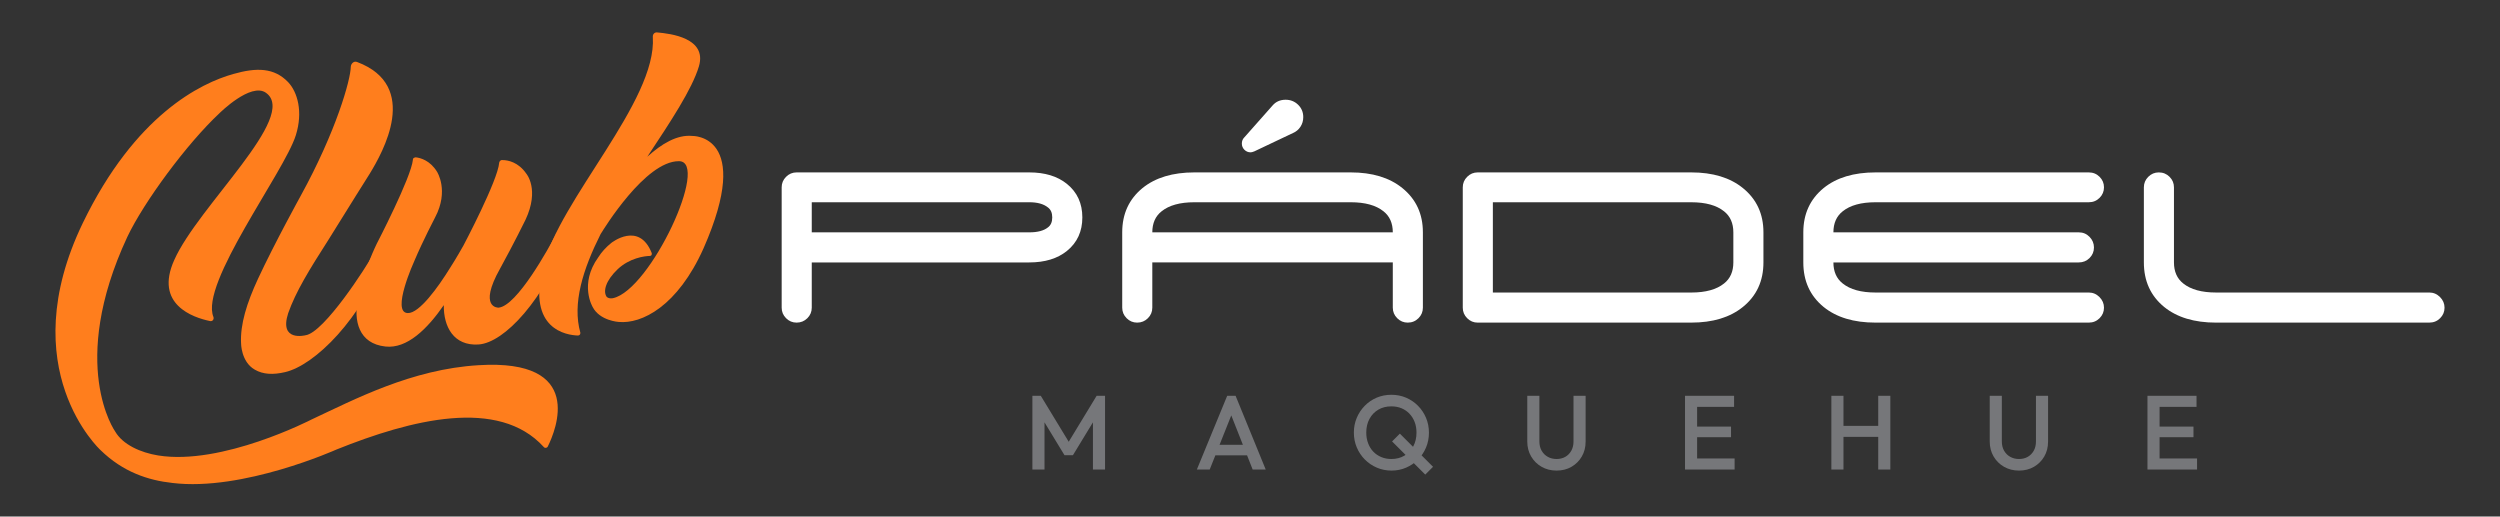 <?xml version="1.0" encoding="utf-8"?>
<!-- Generator: Adobe Illustrator 16.0.0, SVG Export Plug-In . SVG Version: 6.00 Build 0)  -->
<!DOCTYPE svg PUBLIC "-//W3C//DTD SVG 1.1//EN" "http://www.w3.org/Graphics/SVG/1.1/DTD/svg11.dtd">
<svg version="1.1" id="Capa_1" xmlns="http://www.w3.org/2000/svg" xmlns:xlink="http://www.w3.org/1999/xlink" x="0px" y="0px"
	 width="363px" height="75px" viewBox="0 0 363 75" enable-background="new 0 0 363 75" xml:space="preserve">
<rect x="0" y="0" width="363" height="75" fill="#333333" stroke="none"/>
<g>
	<g>
		<g>
			<path fill="#76777A" d="M149.903,68.176V57.474h1.223l4.449,7.323h-0.795l4.449-7.323h1.223v10.702h-1.758v-7.614l0.397,0.107
				l-3.302,5.428h-1.223l-3.303-5.428l0.398-0.107v7.614H149.903z"/>
			<path fill="#76777A" d="M173.784,68.176l4.403-10.702h1.223l4.373,10.702h-1.896l-3.425-8.669h0.642l-3.455,8.669H173.784z
				 M175.955,66.112v-1.529h5.672v1.529H175.955z"/>
			<path fill="#76777A" d="M202.053,68.329c-0.764,0-1.478-0.143-2.14-0.428c-0.663-0.285-1.244-0.68-1.743-1.185
				c-0.5-0.505-0.889-1.091-1.169-1.758c-0.281-0.667-0.42-1.384-0.42-2.148c0-0.765,0.14-1.478,0.42-2.141
				c0.28-0.663,0.667-1.246,1.162-1.75c0.494-0.505,1.07-0.897,1.728-1.177c0.657-0.28,1.368-0.42,2.133-0.42
				c0.764,0,1.475,0.14,2.133,0.42c0.657,0.28,1.236,0.672,1.735,1.177c0.499,0.504,0.889,1.091,1.169,1.758
				c0.28,0.668,0.42,1.384,0.42,2.148c0,0.764-0.14,1.48-0.42,2.148c-0.28,0.668-0.667,1.251-1.162,1.75
				c-0.494,0.5-1.07,0.892-1.728,1.177C203.513,68.187,202.807,68.329,202.053,68.329z M202.022,66.647
				c0.724,0,1.358-0.163,1.903-0.489s0.973-0.777,1.284-1.353s0.466-1.241,0.466-1.995c0-0.561-0.089-1.073-0.268-1.537
				s-0.431-0.866-0.757-1.208c-0.326-0.341-0.711-0.604-1.154-0.788c-0.443-0.183-0.935-0.275-1.475-0.275
				c-0.714,0-1.343,0.161-1.888,0.481c-0.545,0.321-0.974,0.767-1.284,1.338c-0.311,0.571-0.466,1.233-0.466,1.988
				c0,0.561,0.089,1.078,0.268,1.552c0.178,0.474,0.428,0.879,0.749,1.215c0.321,0.336,0.706,0.599,1.154,0.788
				C201.003,66.553,201.492,66.647,202.022,66.647z M206.945,68.91l-4.816-4.816l1.131-1.131l4.816,4.816L206.945,68.91z"/>
			<path fill="#76777A" d="M226.011,68.329c-0.805,0-1.529-0.184-2.171-0.55c-0.642-0.367-1.149-0.869-1.521-1.506
				c-0.372-0.637-0.558-1.358-0.558-2.164v-6.635h1.758v6.62c0,0.52,0.109,0.971,0.329,1.353s0.518,0.678,0.895,0.887
				s0.8,0.313,1.269,0.313c0.479,0,0.902-0.104,1.269-0.313c0.367-0.209,0.657-0.504,0.872-0.887
				c0.214-0.382,0.321-0.828,0.321-1.338v-6.635h1.758v6.65c0,0.806-0.184,1.524-0.55,2.156c-0.367,0.632-0.867,1.131-1.499,1.499
				C227.55,68.146,226.826,68.329,226.011,68.329z"/>
			<path fill="#76777A" d="M244.663,68.176V57.474h1.758v10.702H244.663z M245.871,59.079v-1.605h5.917v1.605H245.871z
				 M245.871,63.482v-1.544h5.474v1.544H245.871z M245.871,68.176v-1.605h5.994v1.605H245.871z"/>
			<path fill="#76777A" d="M265.915,68.176V57.474h1.758v10.702H265.915z M267.122,63.437v-1.605h5.978v1.605H267.122z
				 M272.718,68.176V57.474h1.758v10.702H272.718z"/>
			<path fill="#76777A" d="M293.159,68.329c-0.805,0-1.529-0.184-2.171-0.55c-0.642-0.367-1.149-0.869-1.521-1.506
				c-0.372-0.637-0.558-1.358-0.558-2.164v-6.635h1.758v6.62c0,0.52,0.109,0.971,0.329,1.353s0.518,0.678,0.895,0.887
				s0.8,0.313,1.269,0.313c0.479,0,0.902-0.104,1.269-0.313c0.367-0.209,0.657-0.504,0.872-0.887
				c0.214-0.382,0.321-0.828,0.321-1.338v-6.635h1.758v6.65c0,0.806-0.184,1.524-0.55,2.156c-0.367,0.632-0.867,1.131-1.499,1.499
				C294.698,68.146,293.975,68.329,293.159,68.329z"/>
			<path fill="#76777A" d="M311.812,68.176V57.474h1.758v10.702H311.812z M313.019,59.079v-1.605h5.917v1.605H313.019z
				 M313.019,63.482v-1.544h5.474v1.544H313.019z M313.019,68.176v-1.605h5.994v1.605H313.019z"/>
		</g>
	</g>
	<g>
		<g>
			<path fill="#FF7E1D" d="M31.861,16.444c-4.726,4.412-10.979,12.894-13.378,17.961C9.834,52.994,16.721,62.65,16.721,62.65
				c1.104,1.916,3.708,3.07,6.234,3.481c9.261,1.506,22.246-5.203,22.246-5.203c6.238-2.914,14.574-7.329,24.293-7.901
				C85.04,52.064,80.718,62.45,79.54,64.832c-0.125,0.239-0.423,0.271-0.595,0.063c-6.553-7.208-19.228-3.992-30.125,0.391
				c0,0-13.576,6.095-23.789,4.839c-3.5-0.382-7.162-1.577-10.432-4.768c0,0-12.823-11.737-2.574-32.979
				c7.599-15.696,17.118-20.311,21.868-21.639c3.36-0.955,5.92-0.925,7.949,1.193c1.355,1.437,2.182,4.285,1.113,7.706
				c-1.69,5.369-13.977,21.559-11.963,26.388c0.114,0.364-0.153,0.692-0.54,0.583c-2.385-0.501-8.076-2.384-5.147-8.86
				c3.465-7.813,18.112-20.868,13.315-24.273C36.422,11.901,31.861,16.444,31.861,16.444z"/>
			<path fill="#FF7E1D" d="M44.362,48.679c2.671-0.356,8.88-9.963,9.882-11.875c0.125-0.239,0.333-0.411,0.556-0.435l1.19-0.125
				c0.148-0.016,0.247,0.2,0.188,0.356c-3.632,9.786-10.527,16.456-14.788,17.433c-1.762,0.411-3.199,0.337-4.402-0.364
				c-2.001-1.144-1.986-3.854-1.986-3.854c-0.133-2.693,0.817-5.803,2.474-9.363c2.392-5.141,6.182-12.011,6.182-12.011
				c5.175-9.422,7.25-16.862,7.276-18.746c0.028-0.454,0.435-0.873,0.905-0.697c9.242,3.465,3.718,13.148,1.858,16.204
				c0,0-3.352,5.319-5.986,9.583c-2.842,4.438-4.769,7.575-5.869,10.7C40.481,49.69,44.362,48.679,44.362,48.679z"/>
			<path fill="#FF7E1D" d="M67.288,35.655c0,0,5.019-9.481,5.199-12.058c0.051-0.23,0.258-0.403,0.49-0.353
				c0.751-0.003,2.287,0.286,3.442,1.969c0,0,1.97,2.275-0.12,6.708c0,0-1.671,3.412-3.691,7.086c-3.23,5.755-0.23,5.665-0.23,5.665
				c2.686-0.207,7.353-8.748,8.354-10.66c0.126-0.24,0.333-0.412,0.631-0.443l1.116-0.118c0.149-0.016,0.321,0.192,0.262,0.349
				c-3.707,9.794-9.525,15.974-13.261,16.218c-3.587,0.228-5.083-2.549-5.041-5.712c-2.415,3.49-5.348,6.355-8.469,6.008
				c-3.881-0.418-4.68-3.719-3.983-7.104c0.79-3.919,2.712-7.808,2.712-7.808s5.004-9.63,5.258-12.215
				c-0.023-0.224,0.192-0.321,0.416-0.345c0.685,0.078,2.079,0.458,3.078,2.083c0,0,1.793,2.745-0.277,6.648
				c0,0-1.754,3.345-3.019,6.336c0,0-3.422,7.508-0.936,7.547c1.661,0.05,4.417-3.775,6.152-6.592
				C66.212,37.575,67.288,35.655,67.288,35.655z"/>
			<path fill="#FF7E1D" d="M102.16,36.042c-3.773,8.447-8.993,11.027-12.337,10.703c0,0-2.726-0.164-3.764-2.161
				c0,0-2.005-3.325,0.817-7.233c0.451-0.725,1.124-1.473,1.887-2.08c0,0,4.025-3.207,5.874,1.487
				c0.024,0.224-0.035,0.38-0.258,0.403c-0.826,0.013-2.976,0.313-4.687,1.924c-1.778,1.692-2.142,3.234-1.609,4.006
				c0.336,0.341,0.924,0.203,0.924,0.203c5.443-1.176,14.149-19.922,9.564-19.891c-4.891-0.011-10.92,9.878-11.371,10.603
				c-2.548,5.083-4.13,10.065-2.931,14.302c0.023,0.223-0.11,0.388-0.333,0.411c-1.661-0.051-7.389-0.876-5.107-9.919
				C81.181,29,95.398,14.713,94.79,5.373c-0.039-0.372,0.228-0.7,0.607-0.666c1.974,0.168,7.307,0.81,6.086,4.926
				c-1.002,3.34-4.118,8.032-7.494,13.126c2.06-1.871,4.323-3.238,6.528-3.02C100.517,19.74,109.441,19.477,102.16,36.042z"/>
		</g>
	</g>
	<g>
		<path fill="#FFFFFF" d="M115.665,46.844c-0.592,0-1.101-0.213-1.527-0.64s-0.639-0.935-0.639-1.527V27.2
			c0-0.592,0.213-1.102,0.639-1.528s0.935-0.639,1.527-0.639h33.782c2.274,0,4.097,0.557,5.471,1.669
			c1.492,1.208,2.238,2.83,2.238,4.867c0,2.037-0.746,3.659-2.238,4.867c-1.374,1.113-3.197,1.669-5.471,1.669h-31.58v6.572
			c0,0.592-0.213,1.101-0.64,1.527S116.28,46.844,115.665,46.844z M117.867,29.367v4.369h31.58c1.208,0,2.108-0.236,2.7-0.71
			c0.426-0.308,0.639-0.793,0.639-1.457c0-0.663-0.213-1.148-0.639-1.457c-0.616-0.497-1.516-0.746-2.7-0.746H117.867z"/>
		<path fill="#FFFFFF" d="M165.112,46.844c-0.592,0-1.101-0.213-1.527-0.64s-0.639-0.935-0.639-1.527V33.736
			c0-2.676,0.982-4.819,2.948-6.43c1.871-1.515,4.381-2.273,7.531-2.273h22.699c3.126,0,5.624,0.758,7.495,2.273
			c1.989,1.611,2.984,3.754,2.984,6.43v10.941c0,0.592-0.213,1.101-0.639,1.527s-0.948,0.64-1.563,0.64
			c-0.592,0-1.101-0.213-1.527-0.64s-0.64-0.935-0.64-1.527v-6.572h-34.919v6.572c0,0.592-0.213,1.101-0.64,1.527
			S165.728,46.844,165.112,46.844z M168.665,30.681c-0.9,0.71-1.35,1.729-1.35,3.055h34.919c0-1.326-0.45-2.345-1.35-3.055
			c-1.09-0.875-2.677-1.314-4.76-1.314h-22.699C171.341,29.367,169.754,29.805,168.665,30.681z M180.689,21.747
			c-0.249-0.249-0.373-0.551-0.373-0.906c0-0.355,0.118-0.651,0.355-0.888l4.121-4.654c0.474-0.544,1.102-0.817,1.883-0.817
			c0.71,0,1.314,0.243,1.812,0.728c0.498,0.486,0.746,1.083,0.746,1.794c0,0.521-0.136,0.989-0.408,1.403
			c-0.273,0.415-0.634,0.716-1.083,0.906l-5.613,2.664c-0.237,0.095-0.415,0.142-0.533,0.142
			C181.24,22.12,180.938,21.996,180.689,21.747z"/>
		<path fill="#FFFFFF" d="M214.56,46.844c-0.592,0-1.101-0.213-1.527-0.64s-0.639-0.935-0.639-1.527V27.2
			c0-0.592,0.213-1.102,0.639-1.528s0.935-0.639,1.527-0.639h31.012c3.126,0,5.624,0.758,7.495,2.273
			c1.989,1.611,2.984,3.754,2.984,6.43v4.369c0,2.7-0.995,4.855-2.984,6.465c-1.871,1.516-4.369,2.273-7.495,2.273H214.56z
			 M216.763,29.367v13.108h28.809c2.083,0,3.67-0.438,4.76-1.314c0.899-0.71,1.35-1.729,1.35-3.055v-4.369
			c0-1.326-0.45-2.345-1.35-3.055c-1.09-0.875-2.677-1.314-4.76-1.314H216.763z"/>
		<path fill="#FFFFFF" d="M264.79,44.57c-1.966-1.61-2.948-3.766-2.948-6.465v-4.369c0-2.676,0.982-4.819,2.948-6.43
			c1.871-1.515,4.381-2.273,7.531-2.273h30.976c0.615,0,1.137,0.213,1.563,0.639s0.639,0.936,0.639,1.528
			c0,0.592-0.213,1.101-0.639,1.527s-0.948,0.64-1.563,0.64h-30.976c-2.084,0-3.671,0.438-4.76,1.314
			c-0.9,0.71-1.35,1.729-1.35,3.055h35.629c0.616,0,1.137,0.219,1.563,0.657c0.426,0.438,0.64,0.954,0.64,1.545
			c0,0.592-0.213,1.102-0.64,1.528s-0.947,0.639-1.563,0.639h-35.629c0,1.327,0.45,2.345,1.35,3.055
			c1.089,0.876,2.676,1.314,4.76,1.314h30.976c0.592,0,1.106,0.219,1.545,0.657c0.438,0.438,0.657,0.953,0.657,1.545
			c0,0.592-0.213,1.101-0.639,1.527s-0.948,0.64-1.563,0.64h-30.976C269.171,46.844,266.661,46.086,264.79,44.57z"/>
		<path fill="#FFFFFF" d="M321.769,46.844c-3.15,0-5.66-0.758-7.531-2.273c-1.966-1.61-2.948-3.766-2.948-6.465V27.2
			c0-0.592,0.213-1.102,0.639-1.528s0.935-0.639,1.527-0.639c0.616,0,1.137,0.213,1.563,0.639s0.64,0.936,0.64,1.528v10.905
			c0,1.327,0.45,2.345,1.35,3.055c1.089,0.876,2.676,1.314,4.76,1.314h30.976c0.592,0,1.106,0.219,1.545,0.657
			c0.438,0.438,0.657,0.953,0.657,1.545c0,0.592-0.213,1.101-0.639,1.527s-0.948,0.64-1.563,0.64H321.769z"/>
	</g>
</g>
</svg>
